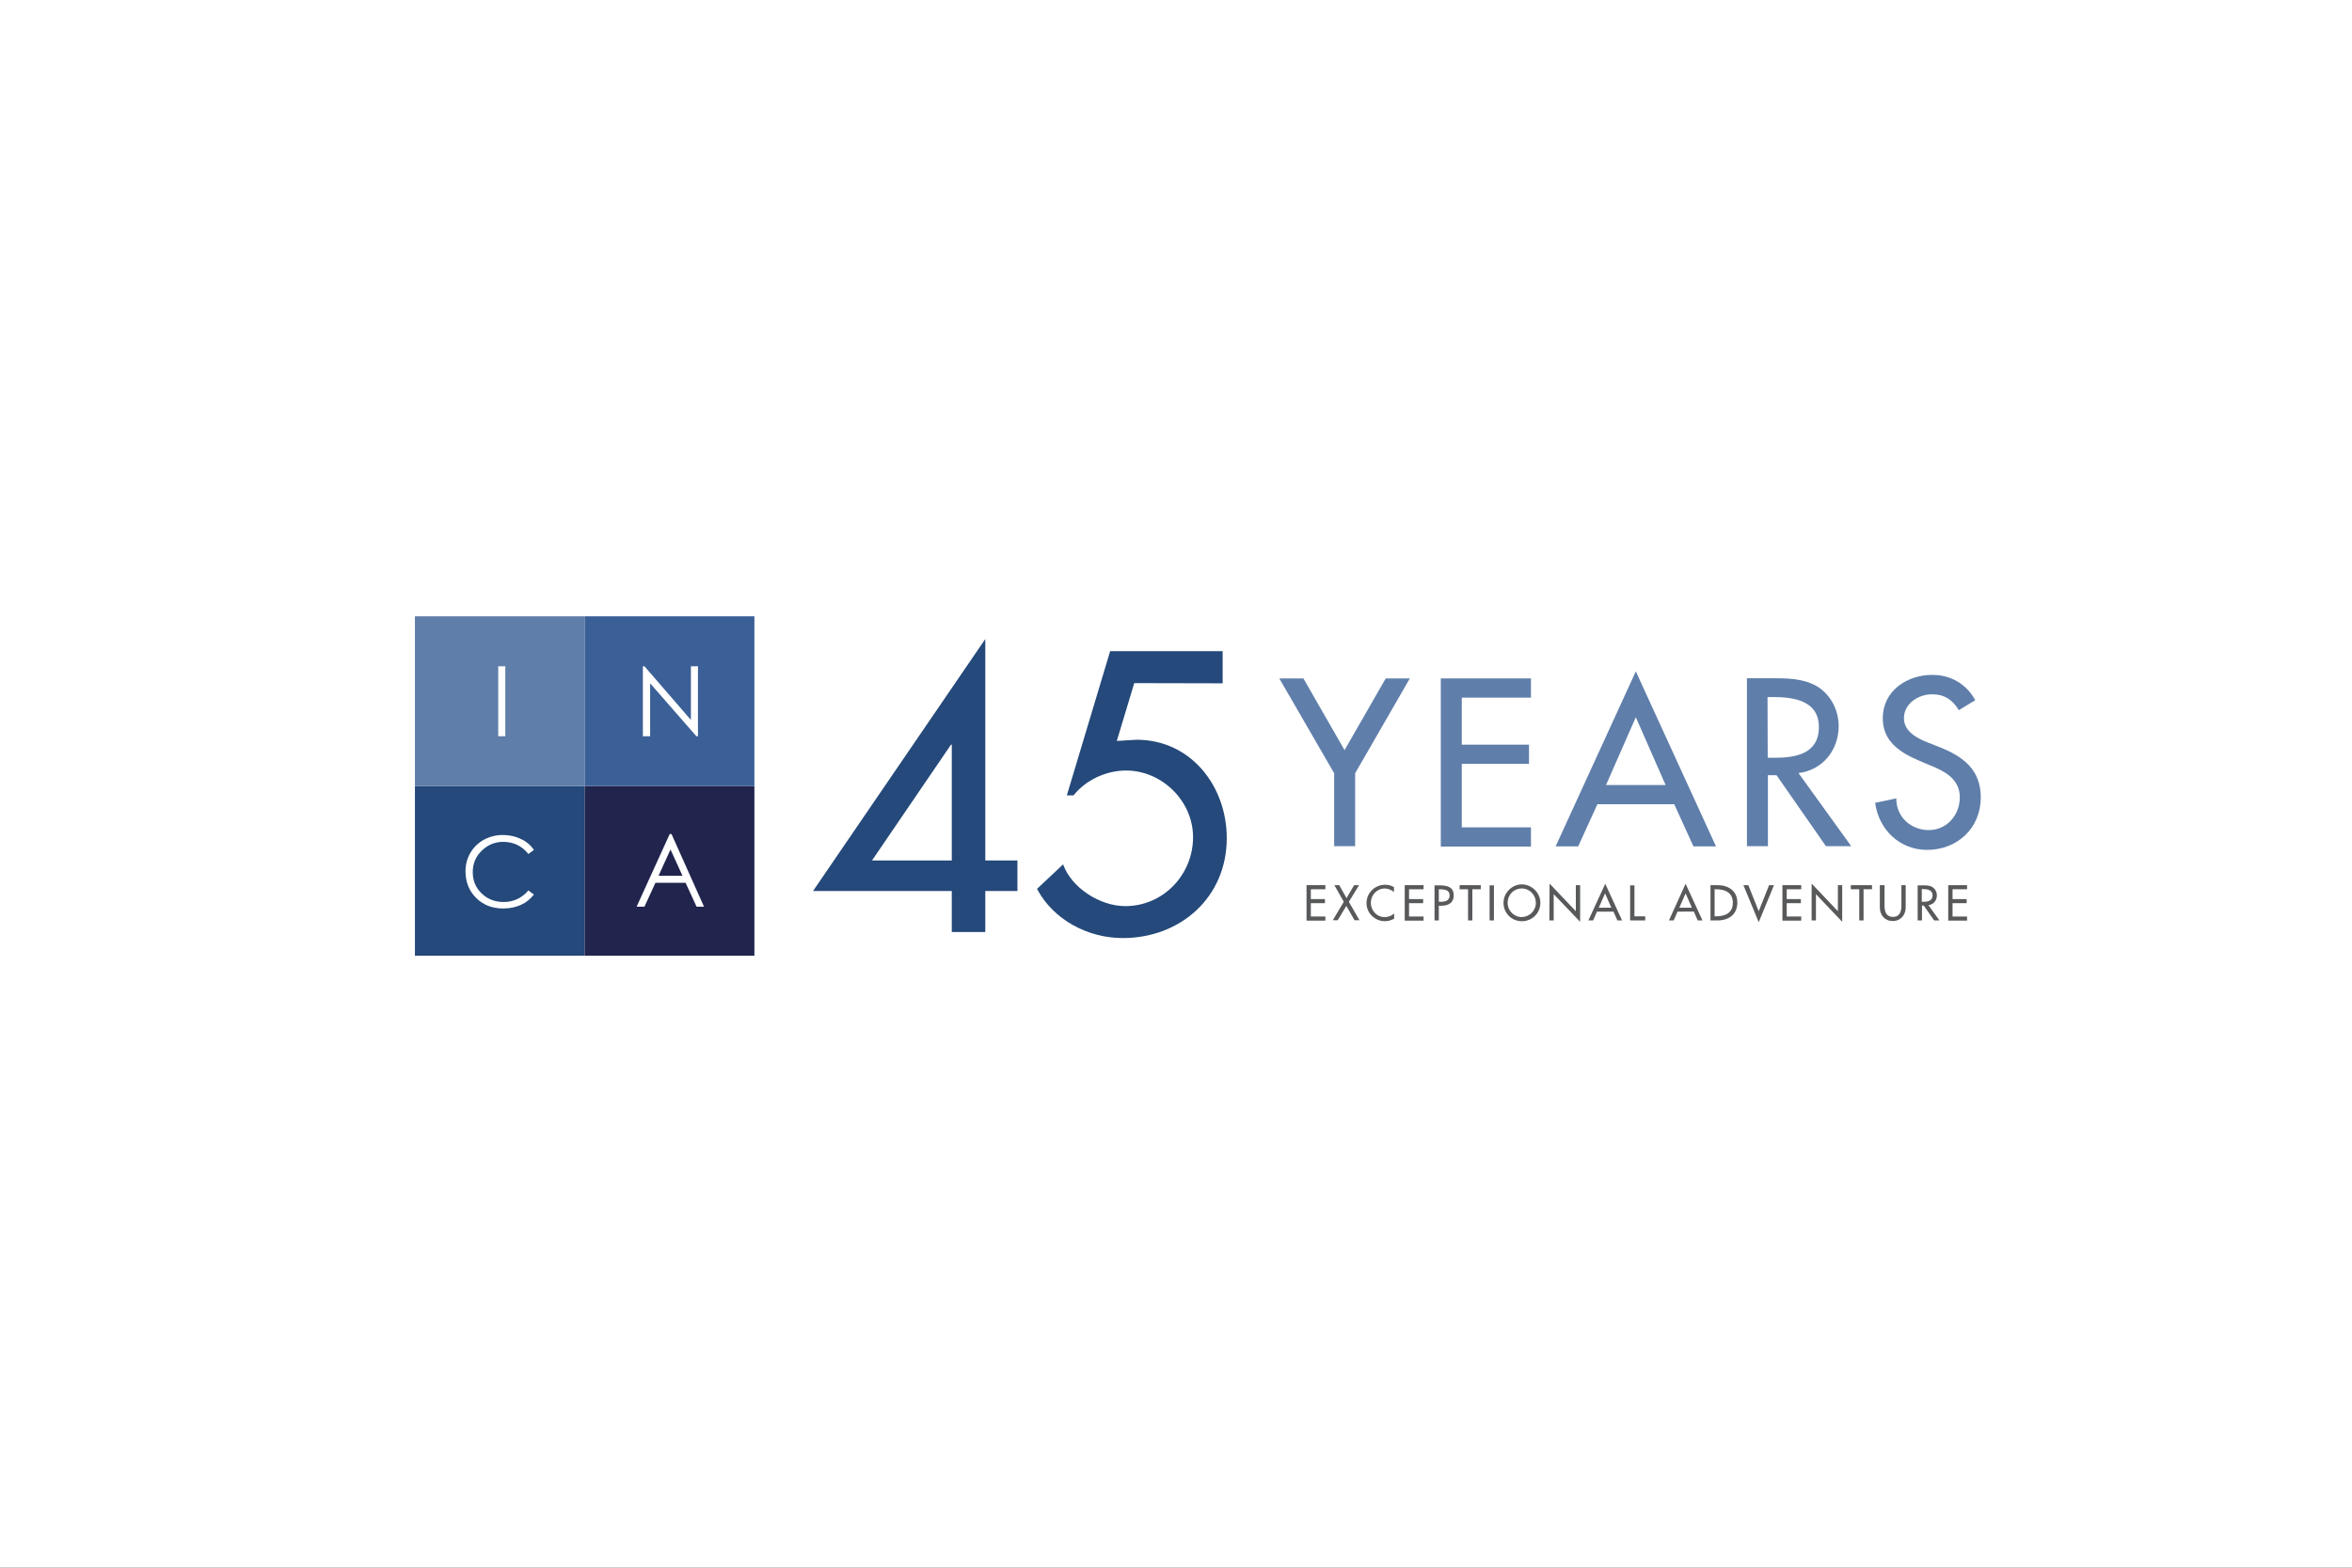 <svg xmlns="http://www.w3.org/2000/svg" xmlns:xlink="http://www.w3.org/1999/xlink" x="0px" y="0px" viewBox="0 0 1200 800" style="enable-background:new 0 0 1200 800;" xml:space="preserve"><rect x="0" y="0" width="1200" height="800" fill="#333333" stroke="none"/><style type="text/css">	.st0{fill:#1B3862;}	.st1{fill:#FFFFFF;}	.st2{fill:#080808;}	.st3{fill:#5F7EAA;}	.st4{fill:#24497A;}	.st5{fill:#58595B;}	.st6{fill:#21244D;}	.st7{fill:#3B6097;}</style><g id="Celebrity_Cruices">	<rect x="-2641" class="st0" width="1206" height="800"></rect>	<polygon class="st1" points="-2332.2,543.6 -2116.7,307.6 -2311.6,91.5 -2164.3,91.5 -2042,225.7 -1919.5,91.5 -1771.8,91.5    -1967.3,307.7 -1752.4,543.6 -1903.8,543.6 -2042,390.4 -2180.5,543.6  "></polygon>	<path class="st1" d="M-2451.5,629.5c-2.4-9.6-8.6-16.6-20.9-16.6c-17.9,0-25.4,15.8-25.4,31.8s7.5,31.9,25.4,31.9   c13,0,20.2-9.7,21.4-21.9h14.3c-1.2,20-15.4,33.8-35.6,33.8c-25,0-40-19.9-40-43.8s15-43.8,40-43.8c18.9,0.1,33.7,10.5,35.5,28.6   L-2451.5,629.5L-2451.5,629.5z"></path>	<path class="st1" d="M-2384.7,650.9c-0.5-8.4-6.2-16-15.3-16s-15.6,7-15.9,16H-2384.7z M-2415.9,659.7c0,9.5,5.2,17.9,16.3,17.9   c7.7,0,12.5-3.4,14.8-10h12.7c-2.9,13.2-14.1,20.6-27.4,20.6c-19,0-29.6-13.3-29.6-31.8c0-17.3,11.3-32,29.3-32   c19.1,0,30.8,17.2,28.6,35.4L-2415.9,659.7L-2415.9,659.7z M-2360.9,686.5h13.3v-83.6h-13.3V686.5z M-2293.2,650.9   c-0.5-8.4-6.3-16-15.3-16c-9,0-15.6,7-15.9,16H-2293.2z M-2324.4,659.7c0,9.5,5.2,17.9,16.3,17.9c7.7,0,12.4-3.4,14.7-10h12.7   c-3,13.2-14.1,20.6-27.4,20.6c-19,0-29.6-13.3-29.6-31.8c0-17.3,11.2-32,29.3-32c19.1,0,30.8,17.2,28.6,35.4L-2324.4,659.7   L-2324.4,659.7z M-2240,634.9c-11.3,0-17,8.6-17,21.4c0,12.2,6.2,21.3,17,21.3c12.2,0,16.7-10.8,16.7-21.3   C-2223.2,645.3-2229,634.9-2240,634.9z M-2269.9,602.9h13.3v30.9h0.3c3.6-5.9,11.2-9.5,18-9.5c19.1,0,28.4,14.6,28.4,32.2   c0,16.3-8.2,31.6-26.1,31.6c-8.2,0-17-2-21-9.9h-0.2v8.3h-12.7L-2269.9,602.9L-2269.9,602.9z M-2198.1,626h12.6v11.7h0.2   c1.5-6.4,9.5-13.3,17.7-13.3c3,0,3.9,0.2,5,0.3v12.9c-1.9-0.2-3.9-0.6-5.7-0.6c-9.1,0-16.4,7.4-16.4,20.7v28.8h-13.3V626   L-2198.1,626z M-2152.2,626h13.4v60.6h-13.4V626z M-2152.2,602.9h13.4v12.7h-13.4V602.9z M-2127.5,626h10.1v-18.2h13.3V626h12v9.9   h-12v32.3c0,5.5,0.4,8.3,6.4,8.3c1.9,0,3.7,0,5.6-0.5v10.3c-2.9,0.2-5.7,0.7-8.6,0.7c-13.9,0-16.5-5.4-16.7-15.5v-35.7h-10.1V626   L-2127.5,626z M-2084.1,626h14.6l15.8,45.2h0.2l15.4-45.2h13.9l-23.6,63.8c-4.4,10.9-7.5,20.7-21.4,20.7c-3.1,0-6.2-0.2-9.2-0.7   v-11.3c2.1,0.3,4.2,0.8,6.3,0.8c6.2,0,7.7-3.3,9.4-8.5l1.5-4.7L-2084.1,626L-2084.1,626z"></path>	<path class="st1" d="M-1924.4,628.7c-2.5-9.6-8.7-16.6-20.9-16.6c-17.9,0-25.4,15.8-25.4,31.8s7.5,31.9,25.4,31.9   c13,0,20.2-9.7,21.3-21.9h14.3c-1.2,20-15.3,33.9-35.6,33.9c-25,0-40.1-19.9-40.1-43.8s15-43.8,40.1-43.8   c18.9,0.1,33.7,10.5,35.5,28.6L-1924.4,628.7L-1924.4,628.7z"></path>	<path class="st1" d="M-1897.6,625.2h12.5v11.7h0.2c1.5-6.4,9.5-13.3,17.7-13.3c3.1,0,3.9,0.2,5.1,0.3v12.9c-2-0.2-3.9-0.6-5.8-0.6   c-9.1,0-16.4,7.4-16.4,20.7v28.8h-13.3L-1897.6,625.2L-1897.6,625.2z"></path>	<path class="st1" d="M-1798,685.7h-13.1v-8.4h-0.2c-3.3,6.1-10.5,10.1-17.3,10.1c-15.8,0-22.6-8-22.6-23.8v-38.4h13.4v37.1   c0,10.6,4.3,14.5,11.5,14.5c11.1,0,14.9-7.2,14.9-16.5v-35.1h13.3L-1798,685.7L-1798,685.7z"></path>	<rect x="-1782.3" y="625.2" class="st1" width="13.4" height="60.6"></rect>	<rect x="-1782.3" y="602.1" class="st1" width="13.4" height="12.7"></rect>	<path class="st1" d="M-1742,666.3c0.7,7.7,6.5,10.5,13.7,10.5c5,0,13.9-1,13.5-8c-0.3-7-10.1-7.8-19.8-10.1   c-9.8-2.1-19.4-5.6-19.4-17.9c0-13.3,14.3-17.3,25.3-17.3c12.4,0,23.7,5.1,25.3,18.6h-14c-1.1-6.3-6.4-8.1-12.3-8.1   c-3.9,0-11,1-11,6.2c0,6.5,9.8,7.5,19.7,9.7c9.7,2.2,19.5,5.7,19.5,17.7c0,14.4-14.6,19.7-27,19.7c-15.3,0-26.6-6.8-26.9-21.1   L-1742,666.3L-1742,666.3z"></path>	<path class="st1" d="M-1664.4,623.5c-18,0-29.2,14.7-29.2,32c0,18.6,10.6,31.8,29.6,31.8c13.3,0,24.5-7.4,27.4-20.6h-12.7   c-2.3,6.6-7,10-14.8,10c-11.1,0-16.3-8.4-16.3-17.9h44.6C-1633.6,640.8-1645.3,623.5-1664.4,623.5L-1664.4,623.5z M-1680.4,650.1   c0.4-9,6.7-16,15.9-16c9.3,0,14.8,7.6,15.3,16H-1680.4z"></path>	<path class="st1" d="M-1612.7,666.3c0.7,7.7,6.5,10.5,13.7,10.5c5,0,13.8-1,13.5-8c-0.3-7-10.1-7.8-19.8-10.1   c-9.8-2.1-19.4-5.6-19.4-17.9c0-13.3,14.3-17.3,25.3-17.3c12.4,0,23.7,5.1,25.3,18.6h-14c-1.2-6.3-6.4-8.1-12.3-8.1   c-3.9,0-11,1-11,6.2c0,6.5,9.9,7.5,19.7,9.7c9.7,2.2,19.6,5.7,19.6,17.7c0,14.4-14.6,19.7-27,19.7c-15.3,0-26.6-6.8-26.8-21.1   L-1612.7,666.3L-1612.7,666.3z"></path></g><g id="silversea">	<g>		<rect x="-1220" class="st2" width="1200" height="800"></rect>		<path class="st1" d="M-968.2,420.3c-6.5-8.3-14.4-11.3-22-14.3c-4-1.5-7.9-3-11.5-5.3c-2.7-1.6-5-4.4-7.6-7.3    c-3.5-3.8-7.3-8.1-12.7-11l-0.9-0.5l24.2-15.5c5.5,2,9.8,6.8,13.5,11c2.4,2.8,4.9,5.4,7.2,6.9c0.1,0.1,3,1.8,3,1.8l-8.1,5.3    c-1-0.5-1.9-1-2.7-1.5c-4-2.5-8.1-9.2-12.7-11.8l-7.9,5.1c5.6,3.3,8.6,9.3,12.7,11.7c10.4,6.4,23.9,6.9,33.8,19.7    c2.6-1.8,5.2-3.5,7.8-5.1c-6.6-8.5-15-11.5-22.8-14.5l14.8-10c-3.9-1.5-7.5-2.9-10.8-4.9c-2.9-1.8-5.2-4.5-7.6-7.5    c-4.9-6-10.5-12.8-22.5-15.4c-0.6,1-2.2,3.3-6.5,5.8l-31.7,21.2c10.5,2.8,15.8,9.2,20.5,14.9c2.4,3,4.9,5.8,7.6,7.5    c3.5,2.1,7.3,3.6,11.4,5.1c7.9,3,16,6.1,22.6,14.7c0.9-0.6,1.9-1.3,2.9-1.9C-973.8,424-971.5,422.4-968.2,420.3"></path>		<path class="st1" d="M-985.2,432.1c-6.5-8.4-14.4-11.4-22.2-14.4c-4-1.5-7.9-3-11.5-5.3c-4-2.5-7.9-7.4-11.5-11.8l-9.5,6.3    c2.6,1.9,4.6,4.1,6.5,6.1c1.7,1.9,3.5,3.8,5.3,4.9c3.2,2,6.9,3.4,10.9,5c8.5,3.3,18.1,7,24.8,17.1c0.1-0.3,0.3-0.4,0.4-0.6    C-991.6,438.2-989.8,435.8-985.2,432.1"></path>		<path class="st1" d="M-929,428.9c7.2,1.9,15.4,3,23.3,3c18,0,35.9-6.4,35.9-17.7c0-20.1-47.1-15.7-47.1-31.8    c0-6.4,6.8-10.4,18.3-10.4c10.9,0,18,2.8,19.7,8.9h3.6l-2.4-11.2c-6-0.5-12.4-1.3-18.6-1.3c-18.6,0-32.7,5.9-32.7,17.2    c0,20.6,45.2,15.8,45.2,32.1c0,6.9-9.2,10.8-20.9,10.8c-12.7,0-21.2-5.6-23.8-12.2h-3.6L-929,428.9z"></path>		<path class="st1" d="M-844.6,430.6c7.6-0.1,7.5,0,14.8,0v-60.9c-7.6,0.1-21.6,0.1-28.8,0v3.8c8.1,0.1,14,0.1,14,6.3V430.6z"></path>		<path class="st1" d="M-696.4,431.9h5.6l43.5-62.3c-4.8,0.1-20,0.1-25.9,0v3.8c5.5,0.1,15.7-1.5,12.2,4.9l-28.2,41.9l-35-50.5    c-6.5,0-18.4,0.1-25.5,0v3.8c10.1,0,13.1,2.1,17.3,7L-696.4,431.9z"></path>		<path class="st1" d="M-781.6,369.6c-14.8,0.1-19.4,0.1-29.7,0v3.8c12.1,0.3,14.5,0.6,14.5,7.8v49.4c11.4-0.1,50,0,65.2,0l6.3-14    h-3.7c-5.9,9.4-12.7,9.2-27.7,9.5h-25.1V369.6z"></path>		<path class="st1" d="M-319.3,400.1c10.9,0,17.7,2.6,19.7,7.1h3.6l-2.4-11.2h-36.9v-22.2h24.8c10.9,0,17.7,2.6,19.7,7.1h3.6    l-2.4-11.3c0,0-64.8,0.1-75,0v3.8c12.1,0.3,14.5,0.6,14.5,7.8l-0.1,49.4c11.4-0.1,50.1,0,65.4,0l6.3-14.2h-3.9    c-5.9,9.4-12.5,9.2-27.5,9.5h-25.5v-26C-335.3,400.1-320.2,400.1-319.3,400.1"></path>		<path class="st1" d="M-590.3,400.1c10.9,0,17.7,2.6,19.7,7.1h3.6l-2.4-11.2h-36.9v-22.2h24.8c10.9,0,17.7,2.6,19.7,7.1h3.6    l-2.4-11.3c0,0-64.8,0.1-75,0v3.8c12.1,0.3,14.5,0.6,14.5,7.8l-0.1,49.4c11.4-0.1,50.1,0,65.4,0l6.3-14.2h-3.9    c-5.9,9.4-12.5,9.2-27.5,9.5h-25.4v-26C-606.3,400.1-591.1,400.1-590.3,400.1"></path>		<path class="st1" d="M-247.8,403.6l14.4-25.3l16.4,25.3H-247.8z M-214.3,407.6l14.8,22.9c6.5,0,15.4,0,15.4,0l-39.8-60.9    l-29.1,0.1v3.6c0,0,17.7-1.1,11.4,8.8l-30,48.5c4.8-0.1,19.2-0.1,25.1,0v-3.8c-5.5-0.1-15.3,0.6-12.7-4.3l8.8-14.9L-214.3,407.6z"></path>		<path class="st1" d="M-375.7,414.5c-0.7-20.1-47.1-15.7-47.1-31.8c0-6.4,6.8-10.4,18.3-10.4c10.9,0,18,2.8,19.7,8.9h3.6l-2.4-11.2    c-6.2-0.5-12.4-1.3-18.7-1.3c-18.6,0-32.7,5.9-32.7,17.2c0,20.6,44.9,15.8,45.2,32.1c0.1,7.5-15.4,12.9-33.8,13    c-14.8,0.1-27.4-4-39.6-14.5l-21.3-16c12.2-1.3,21.7-7.5,21.7-14.9c0-6.1-6.5-15.4-35.3-15.4c-9.8,0-35.3,0.1-43.8,0v3.8    c8.1,0.1,14,0.1,14,6.3v50.9c7.6-0.1,15.3,0,15,0l0.1-28.8h14l19.6,14.5c9.2,6.8,18.3,17.4,52.7,18.2    C-404.8,435.2-375.2,430.1-375.7,414.5 M-478.8,385.9c0,6.3-7.3,12.4-26.2,12.4c-2.6,0-5.8-0.1-8.1-0.4v-23.7    c2.7-0.3,5.3-0.5,9.2-0.5C-485.7,373.6-478.8,378.3-478.8,385.9"></path>		<path class="st1" d="M-185,383c-4.2,0-7.5-2.9-7.5-6.5c0-3.6,3.3-6.5,7.5-6.5s7.5,2.9,7.5,6.5C-177.6,380.2-180.9,383-185,383     M-185,384.5c5,0,9.2-3.6,9.2-8c0-4.4-4.2-8-9.2-8c-5,0-9.2,3.6-9.2,8C-194.3,381-190.1,384.5-185,384.5 M-182.8,377.3    c1.7-0.1,2.7-0.8,2.7-2.4c0-0.9-0.3-1.8-1.2-2.3c-0.7-0.4-1.9-0.4-2.7-0.4h-4.8v8.7h2v-3.6h2l2.2,3.6h2.3L-182.8,377.3z     M-186.8,376v-2.5h2.4c1,0,2.4,0,2.4,1.1s-0.7,1.4-1.9,1.3h-3V376z"></path>	</g></g><g id="INCA">	<g id="Capa_4">		<rect class="st1" width="1200" height="800"></rect>	</g>	<g id="Layer_1">		<g>			<path class="st3" d="M652.7,346.2h12.3l21,36.6l21-36.6h12.3l-27.9,48.4v37.2h-10.7v-37.2L652.7,346.2z"></path>			<path class="st3" d="M735.1,346.2h46v9.8h-35.3v24h34.3v9.8h-34.3v32.4h35.3v9.8h-46V346.2z"></path>			<path class="st3" d="M815,410.4l-9.8,21.5h-11.5l40.9-89.3l40.9,89.3H864l-9.8-21.5H815z M834.6,366l-15.2,34.6h30.4L834.6,366z"></path>			<path class="st3" d="M944.5,431.8h-12.9l-25.2-36.2h-4.4v36.2h-10.7v-85.7h12.9c7.6,0,15.8,0.1,22.6,4     c7.2,4.2,11.3,12.3,11.3,20.4c0,12.3-8.2,22.5-20.5,24L944.5,431.8z M901.9,386.7h3.4c10.9,0,22.7-2,22.7-15.7     c0-13.4-12.7-15.3-23.3-15.3h-2.9L901.9,386.7L901.9,386.7z"></path>			<path class="st3" d="M999.4,362.4c-3.2-5.3-7.3-8.1-13.7-8.1c-6.8,0-14.3,4.6-14.3,12.2c0,6.7,6.6,10.2,11.9,12.3l6.1,2.4     c12.2,4.8,21.2,11.5,21.2,25.8c0,15.6-12,26.7-27.4,26.7c-13.9,0-24.6-10.2-26.5-24l10.8-2.3c-0.1,9.4,7.4,16.2,16.6,16.2     c9.2,0,15.8-7.7,15.8-16.7c0-9.2-7.4-13.2-14.8-16.2l-5.9-2.5c-9.8-4.2-18.6-9.8-18.6-21.7c0-13.9,12.3-22.1,25.2-22.1     c9.5,0,17.4,4.6,22,12.9L999.4,362.4z"></path>		</g>		<g>			<path class="st4" d="M519.1,439.1v15.6h-16.4v20.9h-17.1v-20.9h-70.8l87.9-128.6v113H519.1z M485.6,380h-0.4l-40.3,59.1h40.7V380     z"></path>			<path class="st4" d="M578.7,348.6l-8.9,29.5l10.1-0.6c27.8,0,46,23.8,46,50.2c0,30.2-23.6,51-53.1,51c-17.7,0-35.4-9.3-43.7-25.1     l13.3-12.5c4.4,12.2,19,21.3,31.7,21.3c19.4,0,34.6-16,34.6-35.2c0-18.4-15.8-34-34.2-34c-10.1,0-20.5,4.8-26.8,12.7h-3.4     l22.1-73.6h57.4v16.4L578.7,348.6L578.7,348.6z"></path>		</g>		<g>			<path class="st5" d="M666.6,451.7h9.6v2.1h-7.4v5h7.2v2.1h-7.2v6.8h7.4v2.1h-9.6V451.7z"></path>			<path class="st5" d="M680.8,451.7h2.5l3.7,6.6l3.9-6.6h2.5l-5.2,8.5l5.4,9.4h-2.5l-4.2-7.3l-4.4,7.3H680l5.6-9.4L680.8,451.7z"></path>			<path class="st5" d="M711.2,455.2c-1.3-1.1-3-1.8-4.7-1.8c-4,0-7.1,3.4-7.1,7.3c0,3.9,3,7.3,7.1,7.3c1.8,0,3.5-0.7,4.8-1.8v2.6     c-1.4,0.8-3.1,1.3-4.7,1.3c-5.1,0-9.4-4.1-9.4-9.2c0-5.3,4.3-9.4,9.5-9.4c1.6,0,3.2,0.4,4.5,1.2L711.2,455.2L711.2,455.2z"></path>			<path class="st5" d="M716.7,451.7h9.6v2.1h-7.4v5h7.2v2.1h-7.2v6.8h7.4v2.1h-9.6V451.7z"></path>			<path class="st5" d="M734.1,469.7h-2.2v-17.9h2.6c5.5,0,7.2,1.9,7.2,5.2c0,3.8-2.9,5.2-6.3,5.2h-1.3L734.1,469.7L734.1,469.7z      M734.1,460.2h0.7c2.3,0,4.8-0.4,4.8-3.3c0-2.8-2.7-3.1-4.9-3.1h-0.6L734.1,460.2L734.1,460.2z"></path>			<path class="st5" d="M751.2,469.7H749v-15.9h-4.3v-2.1h10.8v2.1h-4.3V469.7z"></path>			<path class="st5" d="M762.2,469.7h-2.2v-17.9h2.2V469.7z"></path>			<path class="st5" d="M785.9,460.7c0,5.3-4.2,9.4-9.4,9.4c-5.2,0-9.4-4-9.4-9.4c0-5.1,4.3-9.4,9.4-9.4     C781.6,451.4,785.9,455.6,785.9,460.7z M783.6,460.7c0-3.9-3-7.3-7.2-7.3c-4.2,0-7.2,3.3-7.2,7.3c0,4.1,3.3,7.3,7.2,7.3     C780.3,467.9,783.6,464.8,783.6,460.7z"></path>			<path class="st5" d="M790.6,450.9L804,465v-13.3h2.2v18.7l-13.5-14.1v13.4h-2.2L790.6,450.9L790.6,450.9z"></path>			<path class="st5" d="M814.8,465.2l-2,4.5h-2.4l8.6-18.7l8.6,18.7h-2.4l-2-4.5C823,465.2,814.8,465.2,814.8,465.2z M818.9,455.9     l-3.2,7.3h6.4L818.9,455.9z"></path>			<path class="st5" d="M834,467.6h5.4v2.1h-7.7v-17.9h2.2V467.6z"></path>			<path class="st5" d="M855.9,465.2l-2,4.5h-2.4L860,451l8.6,18.7h-2.4l-2-4.5C864.1,465.2,855.9,465.2,855.9,465.2z M860,455.9     l-3.2,7.3h6.4L860,455.9z"></path>			<path class="st5" d="M872.6,451.7h3.7c5.5,0,10.1,2.9,10.1,8.9c0,6.1-4.5,9.1-10.1,9.1h-3.6V451.7z M874.8,467.6h0.8     c4.6,0,8.5-1.7,8.5-6.9c0-5.2-3.9-6.9-8.5-6.9h-0.8V467.6z"></path>			<path class="st5" d="M897.3,465l5.3-13.3h2.5l-7.8,18.9l-7.8-18.9h2.5L897.3,465z"></path>			<path class="st5" d="M909.4,451.7h9.6v2.1h-7.4v5h7.2v2.1h-7.2v6.8h7.4v2.1h-9.6V451.7z"></path>			<path class="st5" d="M924.3,450.9l13.4,14.1v-13.3h2.2v18.7l-13.4-14.1v13.4h-2.2V450.9z"></path>			<path class="st5" d="M950.8,469.7h-2.2v-15.9h-4.3v-2.1h10.8v2.1h-4.3L950.8,469.7L950.8,469.7z"></path>			<path class="st5" d="M961.5,451.7v10.6c0,2.9,0.9,5.6,4.3,5.6c3.4,0,4.3-2.7,4.3-5.6v-10.6h2.2v11.3c0,3.9-2.5,7-6.6,7     c-4.1,0-6.6-3-6.6-7v-11.3C959.3,451.7,961.5,451.7,961.5,451.7z"></path>			<path class="st5" d="M989.5,469.7h-2.7l-5.3-7.6h-0.9v7.6h-2.2v-17.9h2.7c1.6,0,3.3,0,4.7,0.8c1.5,0.9,2.4,2.6,2.4,4.3     c0,2.6-1.7,4.7-4.3,5L989.5,469.7z M980.5,460.2h0.7c2.3,0,4.8-0.4,4.8-3.3c0-2.8-2.7-3.2-4.9-3.2h-0.6L980.5,460.2L980.5,460.2z     "></path>			<path class="st5" d="M994,451.7h9.6v2.1h-7.4v5h7.2v2.1h-7.2v6.8h7.4v2.1H994V451.7z"></path>		</g>	</g>	<g id="Layer_6">		<g>			<rect x="211.7" y="401.1" class="st4" width="86.6" height="86.6"></rect>			<rect x="298.3" y="401.1" class="st6" width="86.6" height="86.6"></rect>			<rect x="211.7" y="314.5" class="st3" width="86.6" height="86.6"></rect>			<rect x="298.3" y="314.5" class="st7" width="86.6" height="86.6"></rect>			<rect x="254.2" y="340" class="st1" width="3.6" height="35.7"></rect>			<path class="st1" d="M272.4,433.7l-2.8,2.1c-3.3-4.1-7.6-6.2-12.8-6.2c-4.3,0-7.9,1.5-11,4.5c-3.1,3-4.6,6.6-4.6,11     c0,4.3,1.5,7.9,4.5,10.8c3,2.9,6.8,4.4,11.3,4.4c5,0,9.2-2,12.6-5.9l2.8,2.1c-1.8,2.3-4,4.1-6.7,5.3c-2.7,1.2-5.7,1.8-8.9,1.8     c-5.7,0-10.3-1.8-13.9-5.4c-3.6-3.6-5.4-8.1-5.4-13.6c0-3.4,0.8-6.5,2.5-9.4c1.7-2.9,4-5.1,6.9-6.7c3-1.6,6.2-2.4,9.6-2.4     s6.5,0.7,9.2,2C268.5,429.4,270.7,431.2,272.4,433.7"></path>			<path class="st1" d="M342.6,425.6l16.6,37.1h-3.8l-5.6-12.2h-15.4l-5.6,12.2h-4l16.9-37.1H342.6z M342.1,433.5l-6.1,13.4h12.2     L342.1,433.5z"></path>			<polygon class="st1" points="328,375.7 328,340 328.8,340 352.5,367.4 352.5,340 356.1,340 356.1,375.7 355.3,375.7 331.7,348.7      331.7,375.7    "></polygon>		</g>	</g></g></svg>